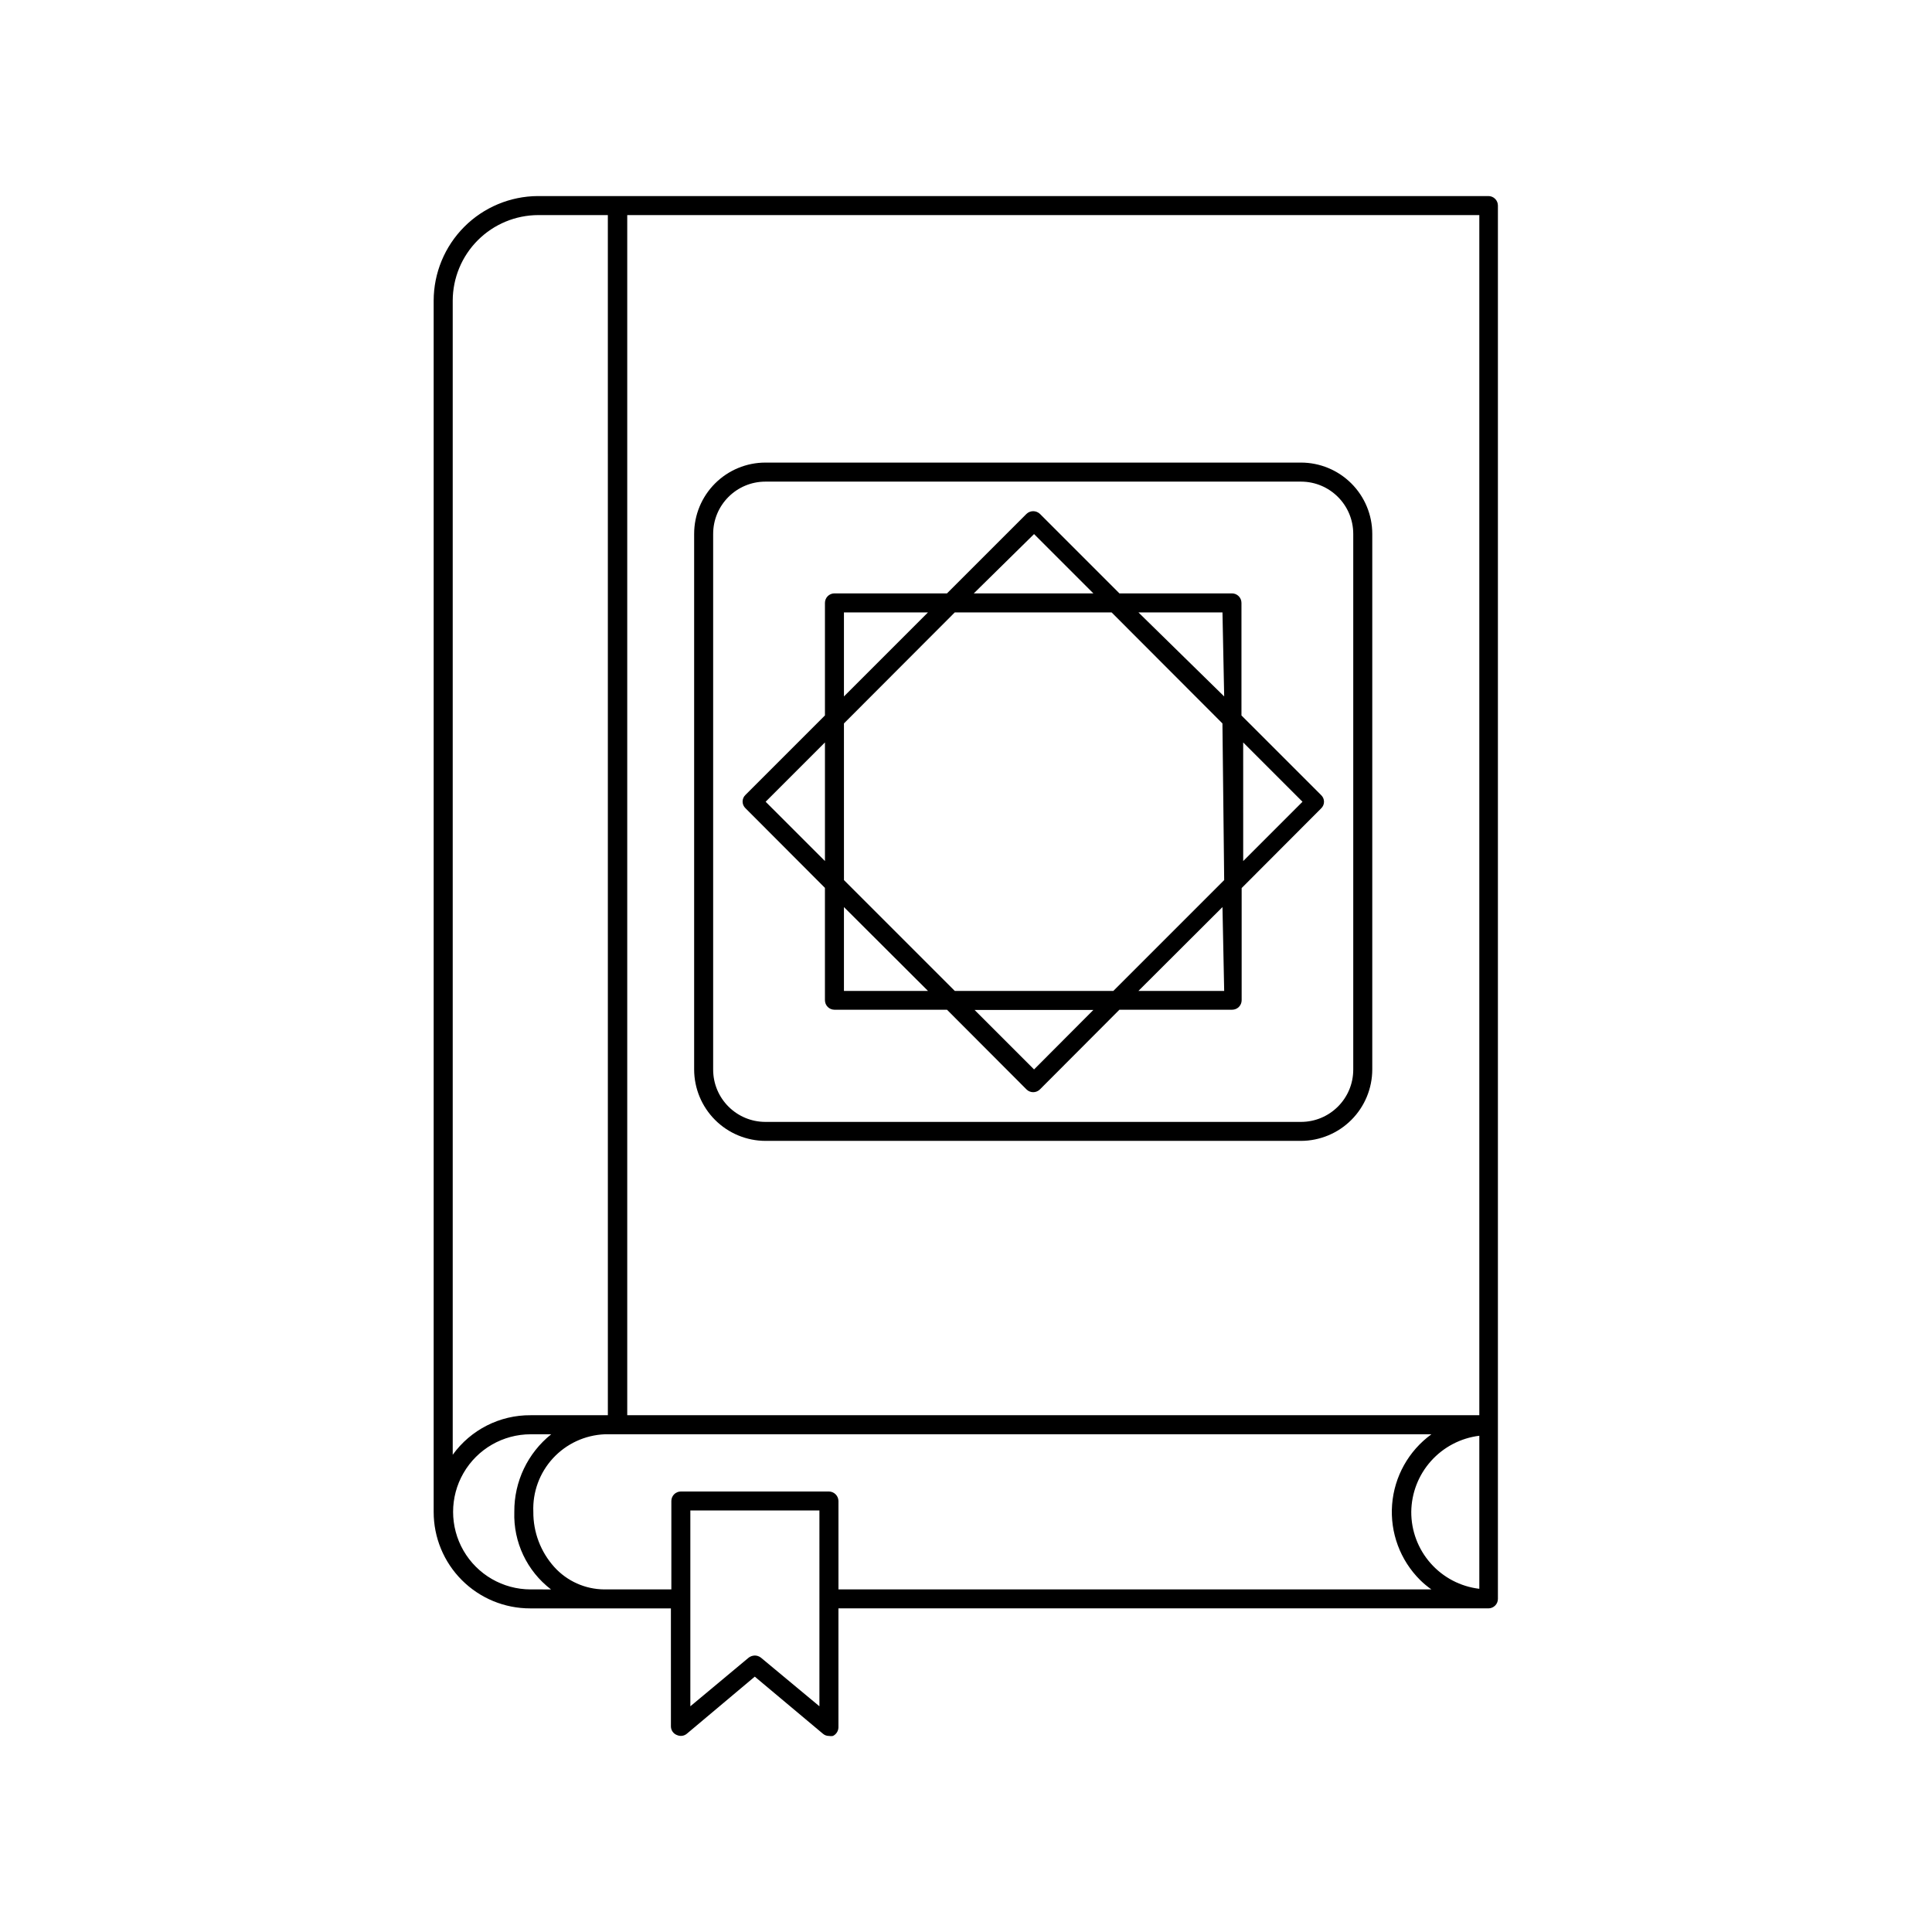 <?xml version="1.0" encoding="UTF-8"?>
<!-- The Best Svg Icon site in the world: iconSvg.co, Visit us! https://iconsvg.co -->
<svg fill="#000000" width="800px" height="800px" version="1.1" viewBox="144 144 512 512" xmlns="http://www.w3.org/2000/svg">
 <g>
  <path d="m473 333.6v-29.828c0-0.668-0.266-1.309-0.738-1.781-0.473-0.473-1.113-0.738-1.781-0.738h-29.824l-21.059-21.059c-0.996-0.965-2.582-0.965-3.578 0l-21.059 21.059h-29.824c-1.395 0-2.519 1.129-2.519 2.519v29.824l-21.062 21.062c-0.484 0.457-0.762 1.094-0.762 1.762s0.277 1.309 0.762 1.766l21.059 21.109v29.773h0.004c0 0.668 0.266 1.309 0.738 1.781 0.469 0.473 1.113 0.738 1.781 0.738h29.824l21.059 21.109c0.473 0.477 1.117 0.746 1.789 0.746s1.316-0.27 1.789-0.746l21.059-21.109h29.875c0.668 0 1.309-0.266 1.781-0.738s0.738-1.113 0.738-1.781v-29.723l21.059-21.109c0.488-0.457 0.766-1.098 0.766-1.766s-0.277-1.305-0.766-1.762zm-110.38 38.59-15.719-15.719 15.719-15.719zm55.418-86.656 15.719 15.719h-31.691zm-50.383 20.758h22.27l-22.27 22.27zm0 100.31v-22.219l22.27 22.219zm50.383 20.809-15.77-15.77h31.488zm50.383-20.809h-22.723l22.27-22.219zm0-29.371-29.371 29.371h-42.02l-29.371-29.371-0.004-41.516 29.371-29.422h41.562l29.371 29.422zm0-48.668-22.723-22.27h22.27zm5.039 43.629-0.004-31.438 15.719 15.719z"/>
  <path d="m488.77 266.59h-141.92c-5.012 0-9.816 1.992-13.359 5.535s-5.535 8.348-5.535 13.359v141.97c0.016 5.004 2.008 9.805 5.551 13.344 3.539 3.539 8.336 5.535 13.344 5.547h141.92c5.008-0.012 9.805-2.008 13.344-5.547 3.543-3.539 5.535-8.34 5.551-13.344v-141.97c0-5.012-1.992-9.816-5.535-13.359-3.543-3.543-8.348-5.535-13.359-5.535zm13.855 160.87c0 7.652-6.203 13.855-13.855 13.855h-141.92c-7.652 0-13.855-6.203-13.855-13.855v-141.97c0-7.652 6.203-13.855 13.855-13.855h141.92c7.652 0 13.855 6.203 13.855 13.855z"/>
  <path d="m323.37 603.79c0.883 0.422 1.93 0.285 2.672-0.352l17.984-15.113 18.035 15.113h0.004c0.441 0.395 1.016 0.613 1.613 0.605 0.348 0.066 0.707 0.066 1.055 0 0.879-0.422 1.441-1.297 1.461-2.269v-31.539h172.25c0.668 0 1.309-0.266 1.781-0.738 0.473-0.469 0.738-1.109 0.738-1.781v-369.24c0-0.672-0.266-1.312-0.738-1.781-0.473-0.473-1.113-0.738-1.781-0.738h-251.91c-7.324 0.039-14.34 2.973-19.512 8.164s-8.082 12.215-8.094 19.543v320.98c-0.016 6.793 2.676 13.312 7.481 18.113 4.801 4.805 11.32 7.496 18.109 7.481h37.281l0.004 31.289c0.012 1 0.629 1.898 1.559 2.266zm37.785-7.609-15.516-12.898v0.004c-0.461-0.359-1.027-0.555-1.613-0.555-0.578 0.016-1.145 0.207-1.609 0.555l-15.469 12.898v-51.895h34.207zm174.88-31.133c-4.988-0.594-9.582-3-12.906-6.766-3.328-3.762-5.152-8.617-5.129-13.641 0.059-4.973 1.918-9.754 5.234-13.457 3.316-3.707 7.863-6.086 12.801-6.695zm-225.81-364.05h225.81v318.05h-225.81zm-46.25 22.672c0.016-6.008 2.406-11.766 6.656-16.016s10.008-6.641 16.016-6.656h18.438l0.004 318.05h-20.457c-8.176-0.066-15.879 3.844-20.656 10.48zm20.656 341.54c-7.344 0-14.129-3.918-17.801-10.277-3.672-6.363-3.672-14.199 0-20.559s10.457-10.277 17.801-10.277h5.441c-6.238 4.992-9.84 12.566-9.773 20.555-0.277 8.023 3.348 15.684 9.723 20.559zm19.496 0h0.004c-5.055-0.039-9.863-2.195-13.25-5.945-3.606-4.012-5.582-9.223-5.543-14.613-0.219-5.238 1.656-10.348 5.207-14.203 3.555-3.856 8.496-6.141 13.734-6.352h219.06c-6.035 4.387-9.844 11.195-10.418 18.637-0.57 7.438 2.148 14.75 7.445 20.008 0.918 0.906 1.914 1.73 2.973 2.469h-157.14v-23.43c-0.023-1.379-1.137-2.492-2.516-2.519h-39.25c-1.391 0-2.519 1.129-2.519 2.519v23.426z"/>
 </g>
</svg>